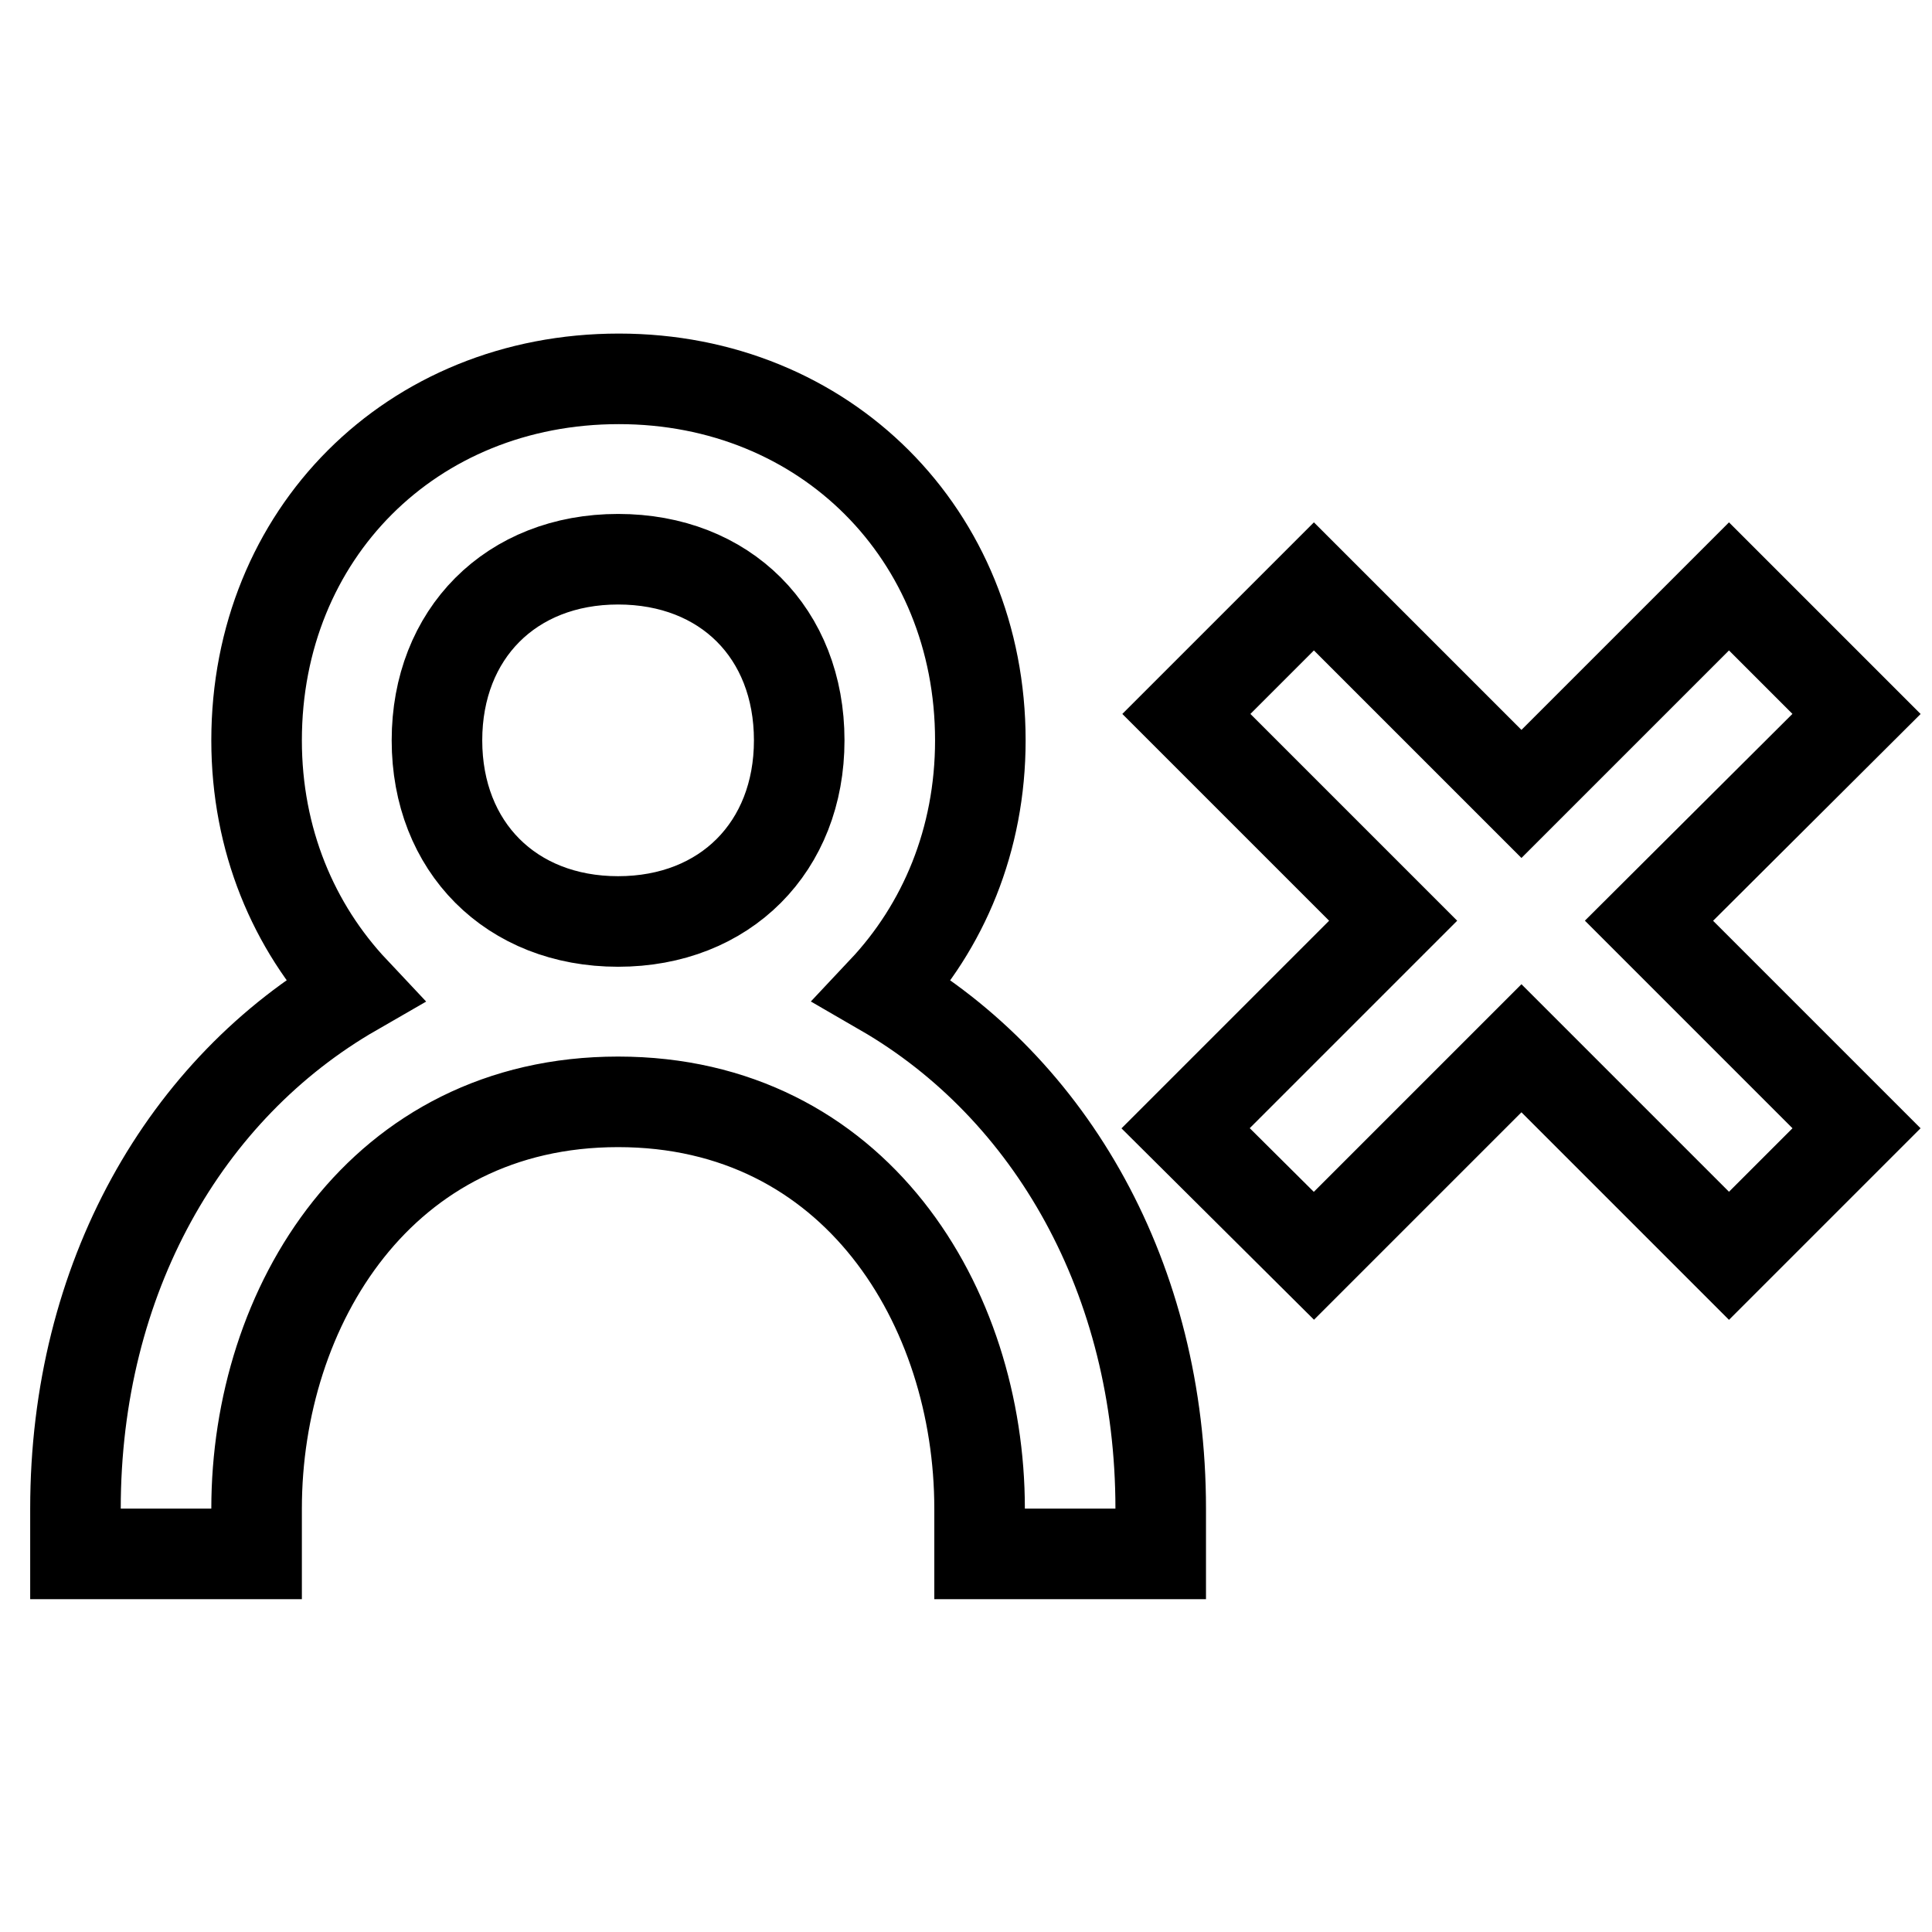 <?xml version="1.0" encoding="utf-8"?>
<!-- Svg Vector Icons : http://www.onlinewebfonts.com/icon -->
<!DOCTYPE svg PUBLIC "-//W3C//DTD SVG 1.1//EN" "http://www.w3.org/Graphics/SVG/1.1/DTD/svg11.dtd">
<svg version="1.1" xmlns="http://www.w3.org/2000/svg" xmlns:xlink="http://www.w3.org/1999/xlink" x="0px" y="0px" viewBox="0 0 256 256" enable-background="new 0 0 256 256" xml:space="preserve">
<g> <path stroke-width="12" fill-opacity="0" stroke="#000000"  d="M174.1,166.4l27.5-27.5l27.5,27.5l16.9-16.9L218.5,122L246,94.6l-16.9-16.9l-27.5,27.5l-27.5-27.5 l-16.9,16.9l27.4,27.4l-27.5,27.5L174.1,166.4z M34,199.9c0-26.8,16.5-53.9,47.9-53.9c31.4,0,47.9,27.1,47.9,53.9v6h24v-6 c0-30.4-14.5-55.7-36.8-68.6c8-8.5,12.9-20,12.9-33.2c0-27.3-20.6-47.9-47.9-47.9C54.5,50.2,34,70.8,34,98.1 c0,13.2,4.9,24.7,12.9,33.2C24.5,144.2,10,169.4,10,199.9v6h24V199.9z M57.9,98.1c0-14.1,9.8-24,24-24s24,9.8,24,24 c0,14.1-9.8,24-24,24S57.9,112.2,57.9,98.1z"/></g>
</svg>